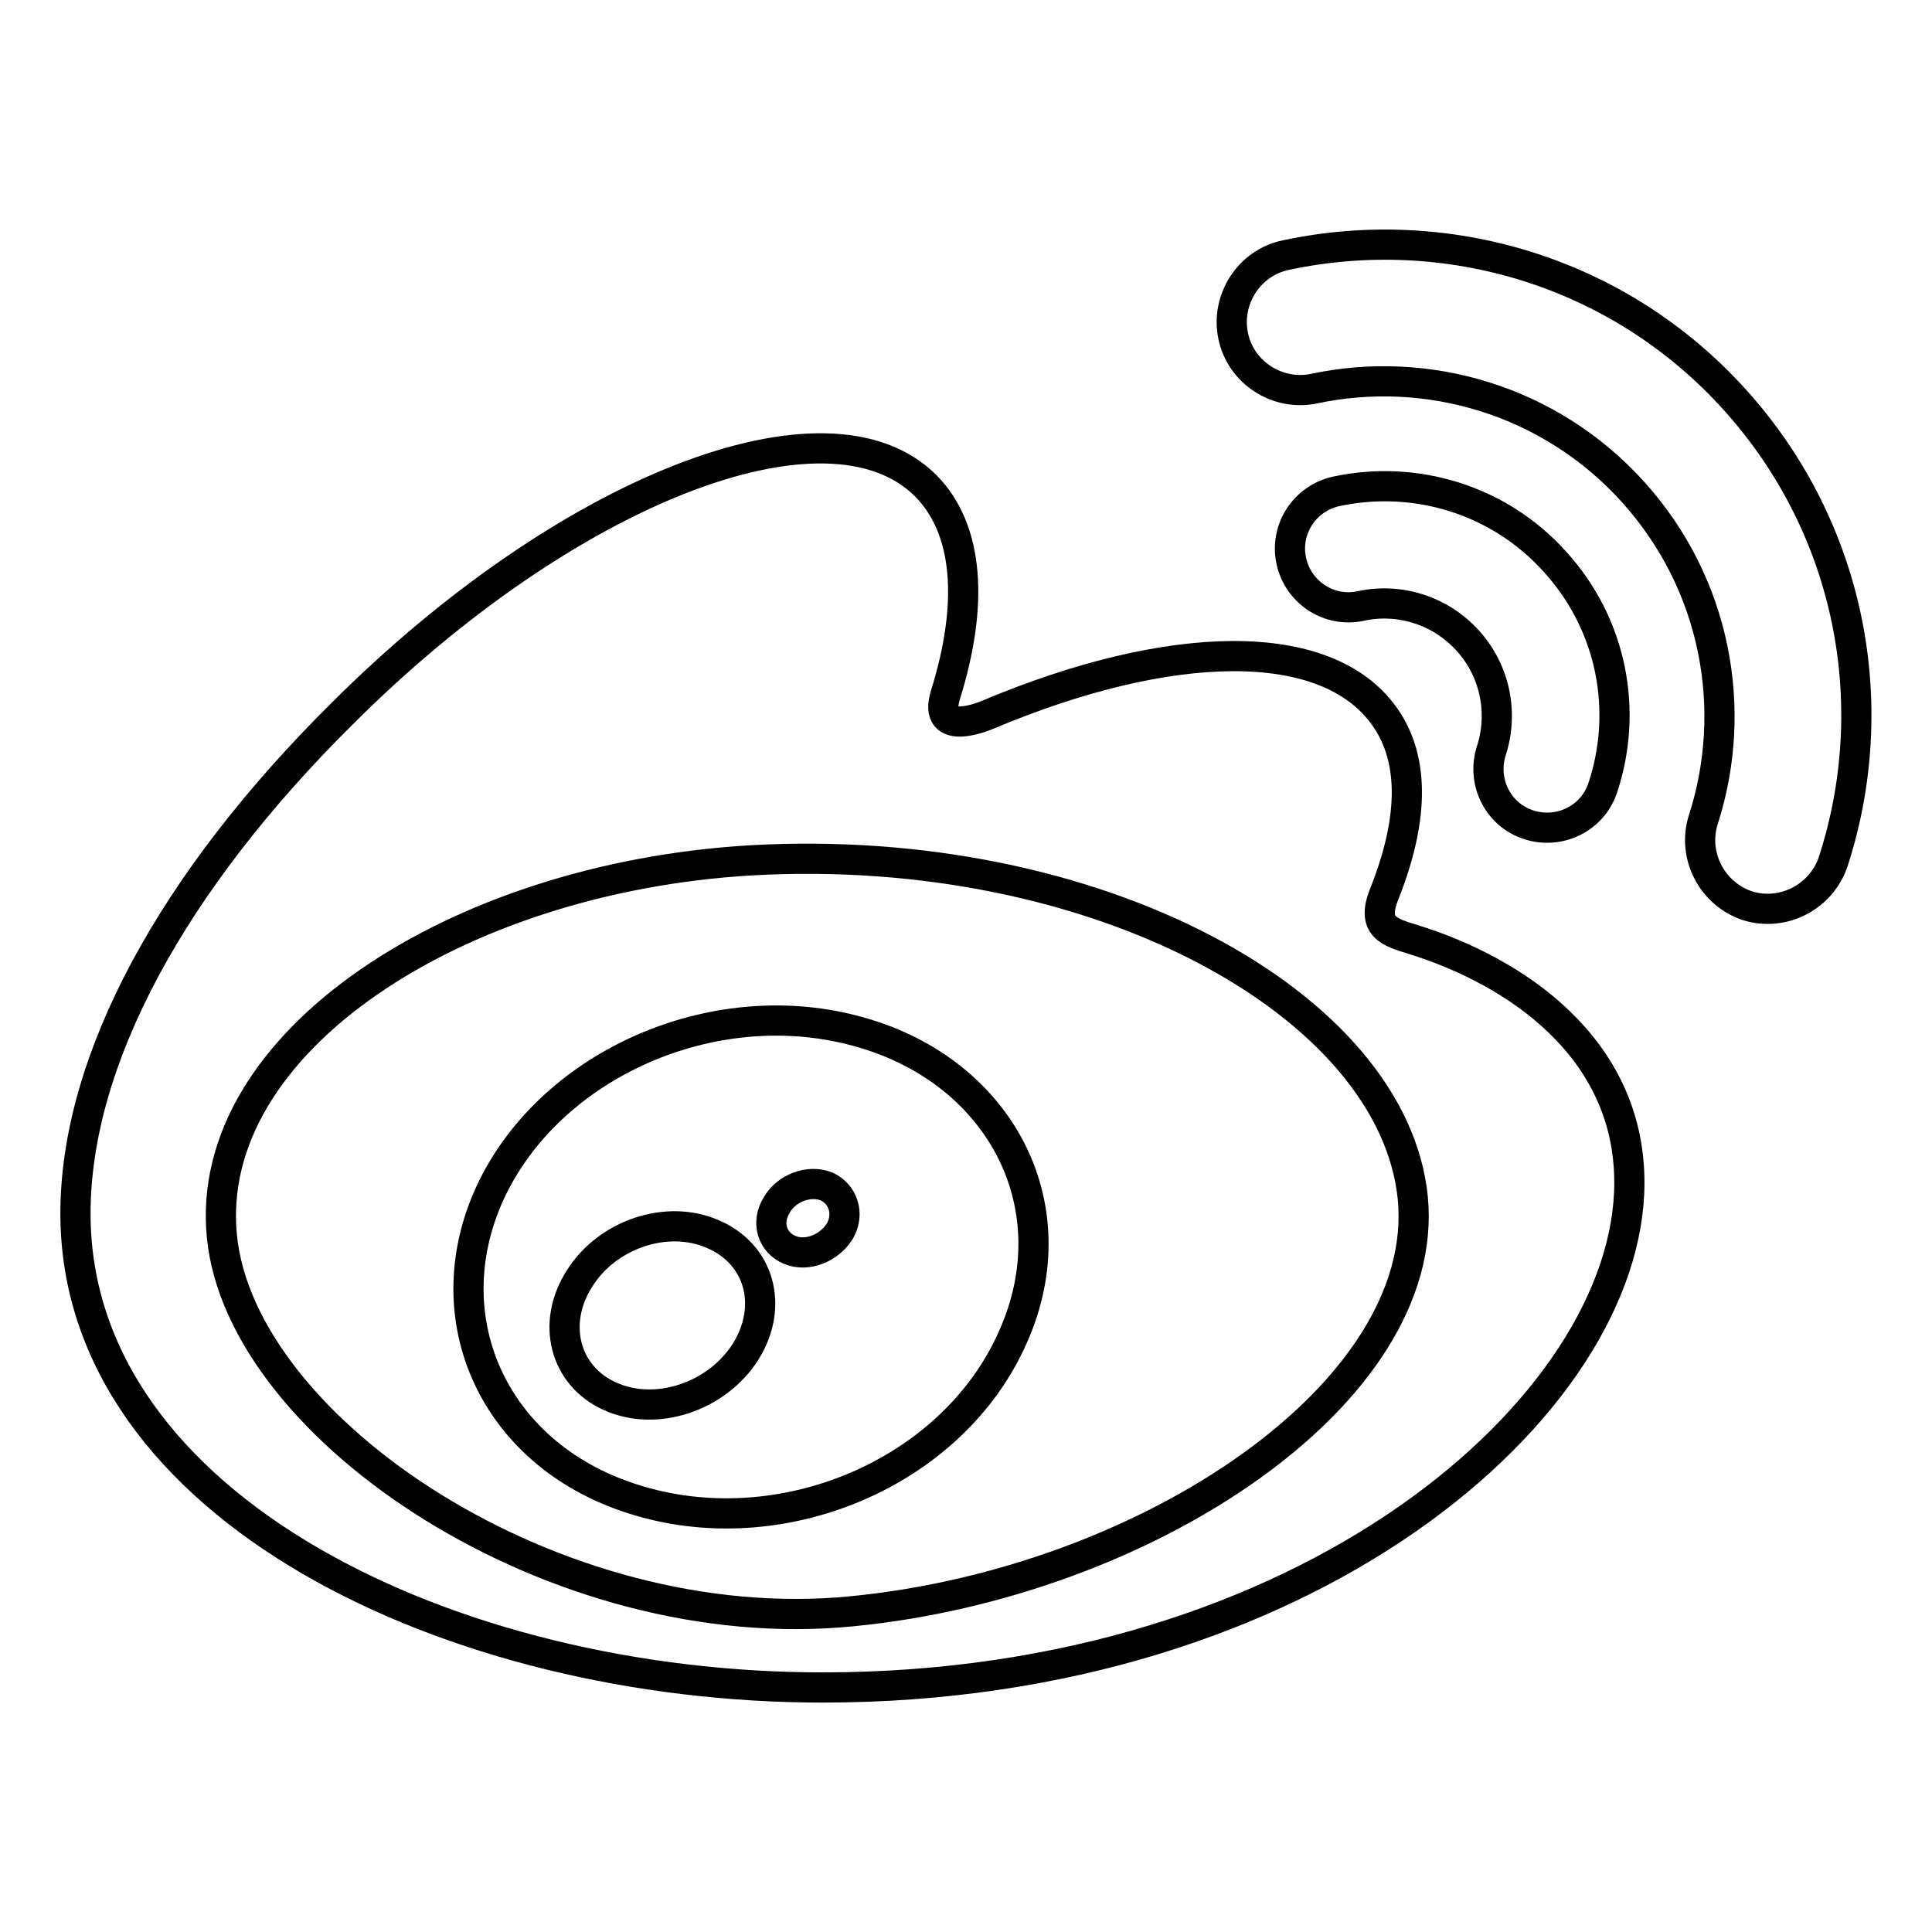 <?xml version="1.0" encoding="utf-8"?>
<!-- Svg Vector Icons : http://www.onlinewebfonts.com/icon -->
<!DOCTYPE svg PUBLIC "-//W3C//DTD SVG 1.1//EN" "http://www.w3.org/Graphics/SVG/1.1/DTD/svg11.dtd">
<svg version="1.1" xmlns="http://www.w3.org/2000/svg" xmlns:xlink="http://www.w3.org/1999/xlink" x="0px" y="0px" viewBox="0 0 256 256" enable-background="new 0 0 256 256" xml:space="preserve">
<g><g><path stroke-width="4" fill-opacity="0" stroke="#000000"  d="M187.3,124.5c-3.3-1-5.6-1.7-3.9-6c3.8-9.5,4.2-17.7,0.1-23.5c-7.7-11-28.6-10.4-52.6-0.3c0,0-7.5,3.3-5.6-2.7c3.7-11.9,3.1-21.8-2.6-27.6c-13-13.1-47.7,0.5-77.4,30.2C22.9,116.8,10,140.4,10,160.8c0,39,50,62.8,99,62.8c64.2,0,106.9-37.3,106.9-66.9C215.9,138.8,200.8,128.7,187.3,124.5z M112.9,213.5c-39.1,3.9-81-24-83.5-49.7c-2.5-25.6,30.9-47.5,70.1-49.8c45.9-2.6,85.1,19.1,87.7,44.7C189.7,184.5,152,209.7,112.9,213.5z M229.9,53c-15.5-17.2-38.4-23.7-59.5-19.2l0,0c-4.9,1-8,5.9-7,10.7c1,4.9,5.9,8,10.7,7c15-3.2,31.3,1.5,42.3,13.7c11,12.2,14,28.8,9.3,43.4l0,0c-1.5,4.7,1.1,9.8,5.8,11.4c4.7,1.5,9.8-1.1,11.4-5.8v0C249.6,93.6,245.4,70.2,229.9,53 M206.1,74.5c-7.5-8.4-18.7-11.6-29-9.4c-4.2,0.9-6.9,5-6,9.2c0.9,4.2,5,6.9,9.2,6l0,0c5-1.1,10.5,0.5,14.2,4.6c3.7,4.1,4.7,9.7,3.1,14.6l0,0c-1.3,4.1,0.9,8.5,5,9.8c4.1,1.3,8.5-0.9,9.8-5C215.7,94.3,213.7,82.9,206.1,74.5 M113,136.5c-18.6-4.8-39.6,4.4-47.7,20.8c-8.2,16.7-0.3,35.3,18.5,41.3c19.5,6.3,42.4-3.3,50.4-21.4C142.1,159.6,132.3,141.4,113,136.5z M98.8,179.1c-3.8,6-11.9,8.7-18,5.9c-6-2.7-7.8-9.7-4-15.6c3.7-5.9,11.6-8.5,17.6-5.9C100.6,166.1,102.6,173,98.8,179.1z M111.3,163.1c-1.4,2.3-4.4,3.5-6.7,2.5c-2.3-1-3.1-3.6-1.7-5.9c1.3-2.3,4.3-3.4,6.6-2.5C111.7,158.2,112.6,160.8,111.3,163.1z"/></g></g>
</svg>
